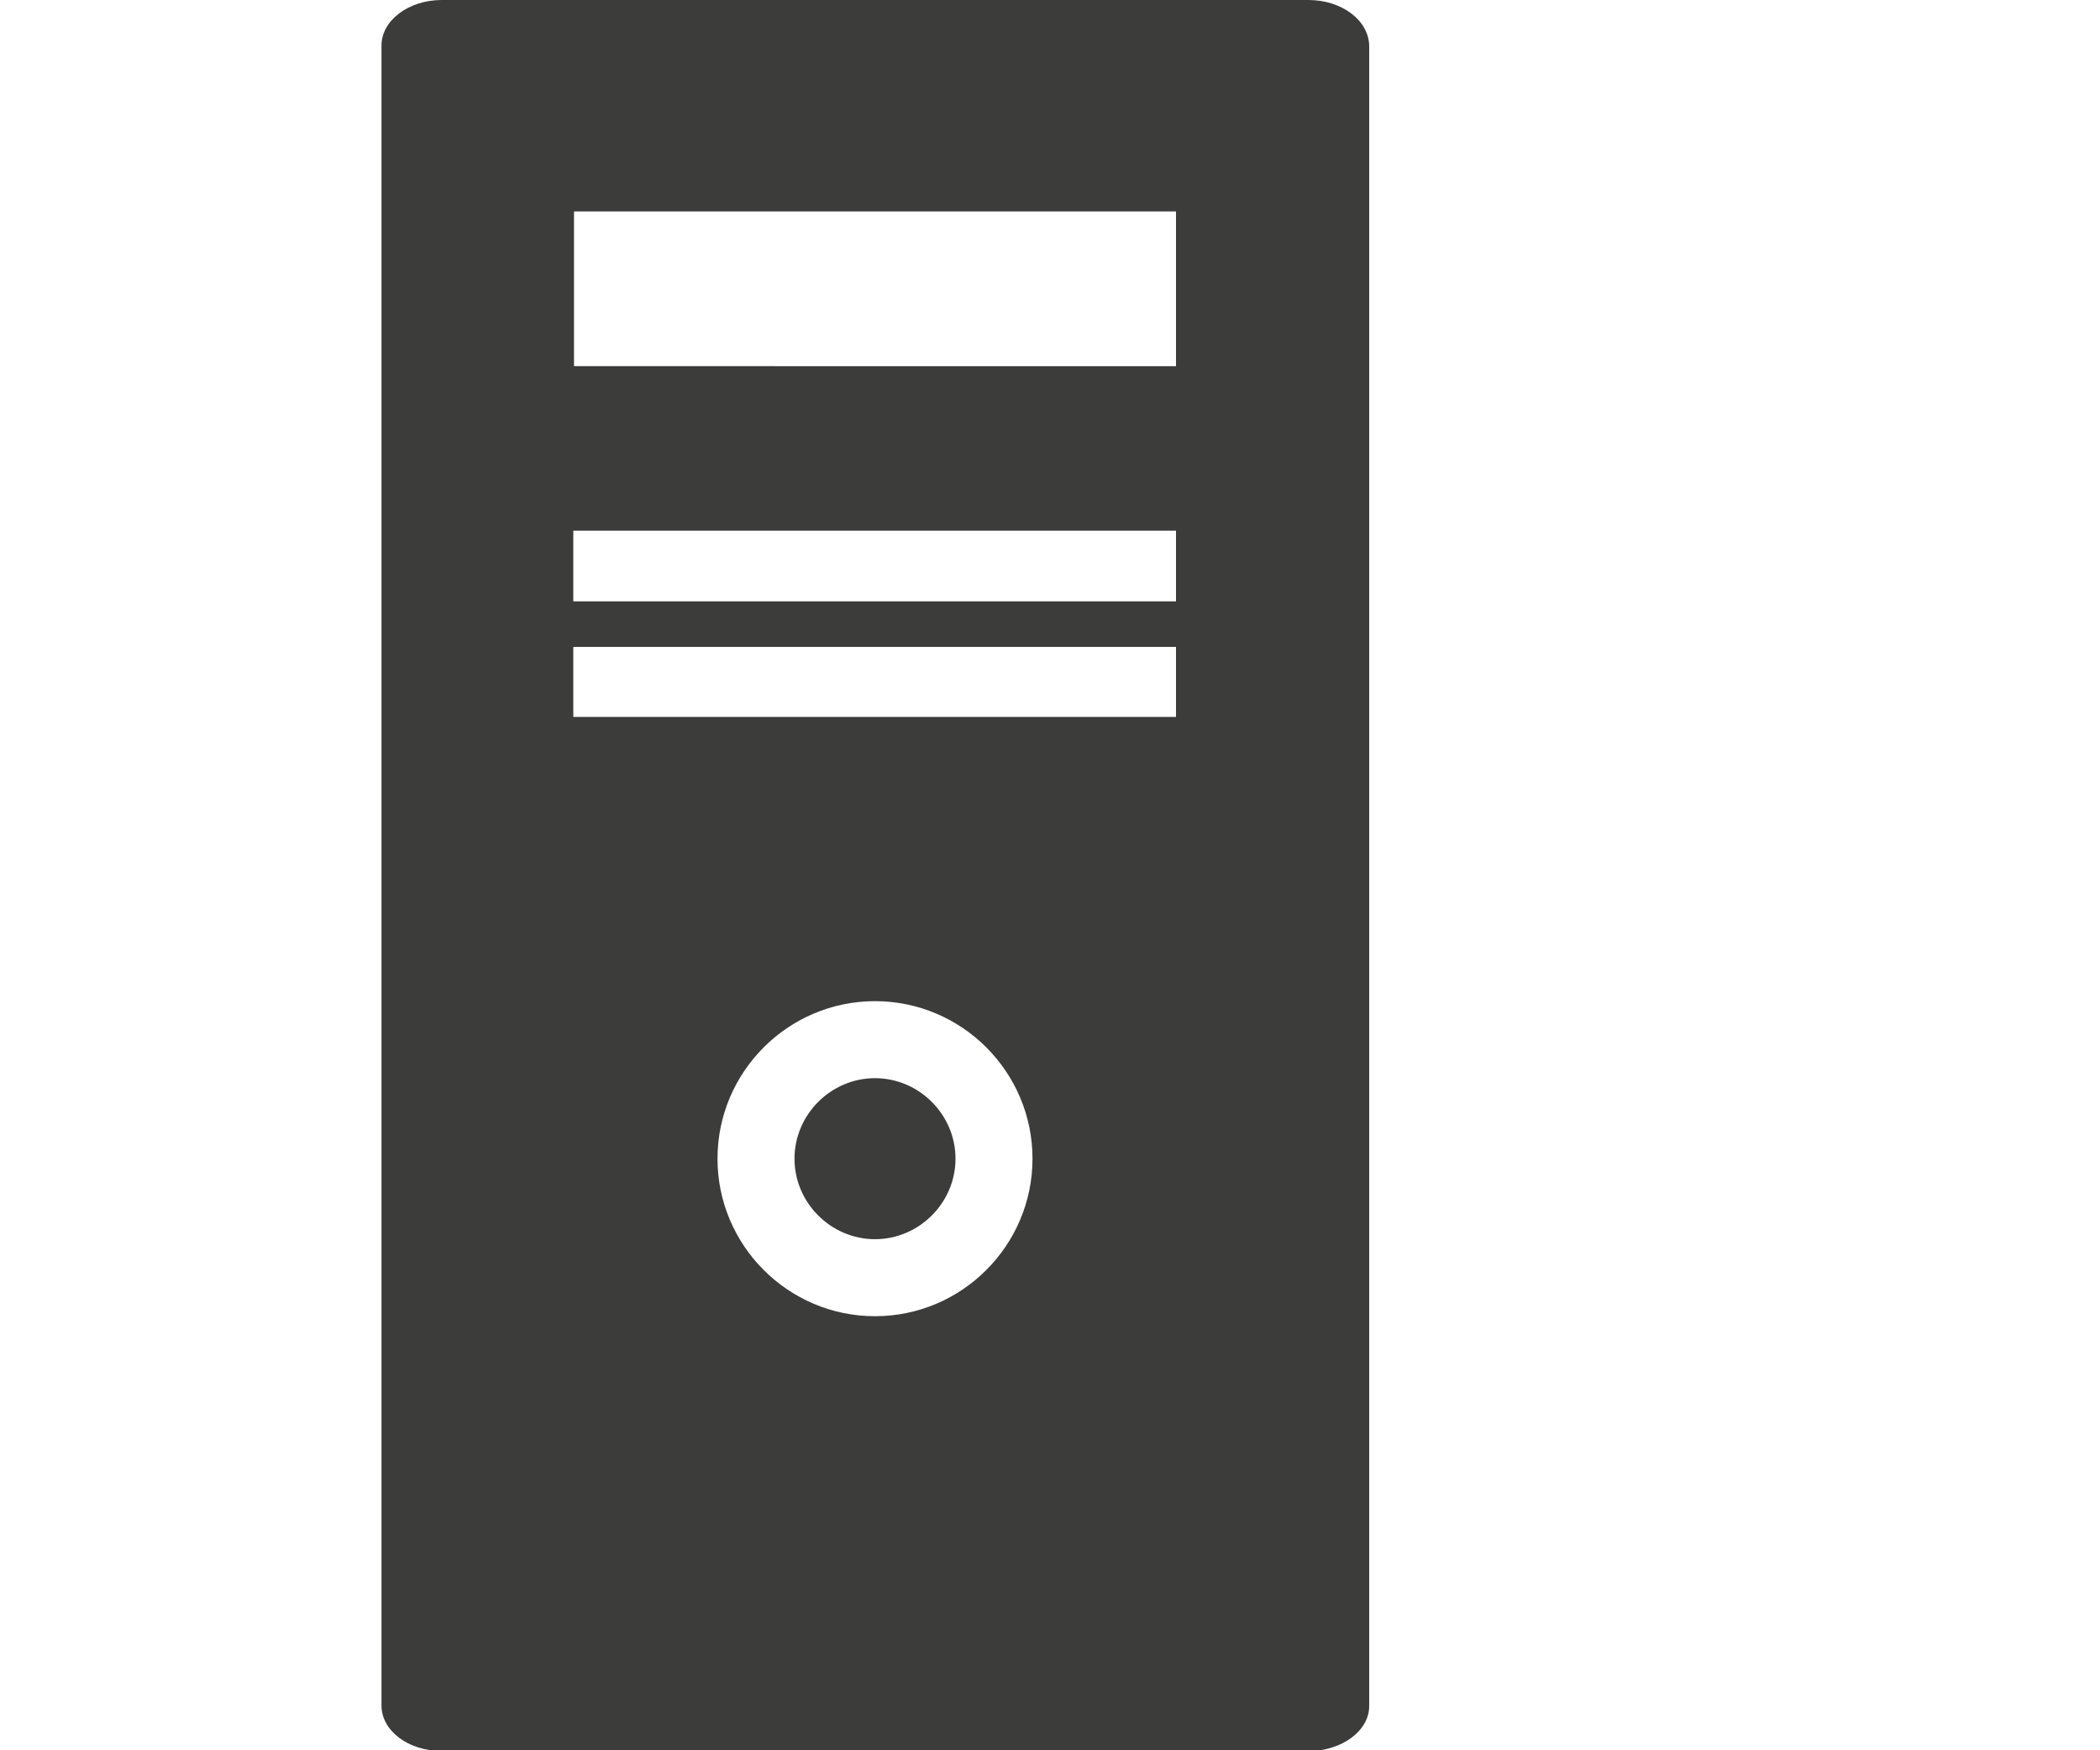 <!-- Generator: Adobe Illustrator 18.1.1, SVG Export Plug-In  -->
<svg version="1.1"
	 xmlns="http://www.w3.org/2000/svg" xmlns:xlink="http://www.w3.org/1999/xlink" xmlns:a="http://ns.adobe.com/AdobeSVGViewerExtensions/3.0/"
	 x="0px" y="0px" width="300px" height="250px" viewBox="0 0 300 250" enable-background="new 0 0 300 250" xml:space="preserve">
<defs>
</defs>
<g>
	<path fill="#3C3C3B" d="M186.9,0H63.1c-4.7,0-8.6,2.9-8.6,6.5v237.1c0,3.6,3.8,6.5,8.6,6.5h123.9c4.7,0,8.6-2.9,8.6-6.4V6.5
		C195.5,2.9,191.7,0,186.9,0z M82,30.2h86v22.1H82V30.2z M125,188c-12.4,0-22.5-10.1-22.5-22.5S112.6,143,125,143
		s22.5,10.1,22.5,22.5S137.4,188,125,188z M168,102.4H81.9v-10H168V102.4z M168,85.9H81.9V75.8H168V85.9z"/>
	<path fill="#3C3C3B" d="M125,154c-6.3,0-11.5,5.2-11.5,11.5S118.7,177,125,177c6.3,0,11.5-5.2,11.5-11.5S131.3,154,125,154z"/>
</g>
<rect fill="none" width="300" height="250"/>
</svg>

